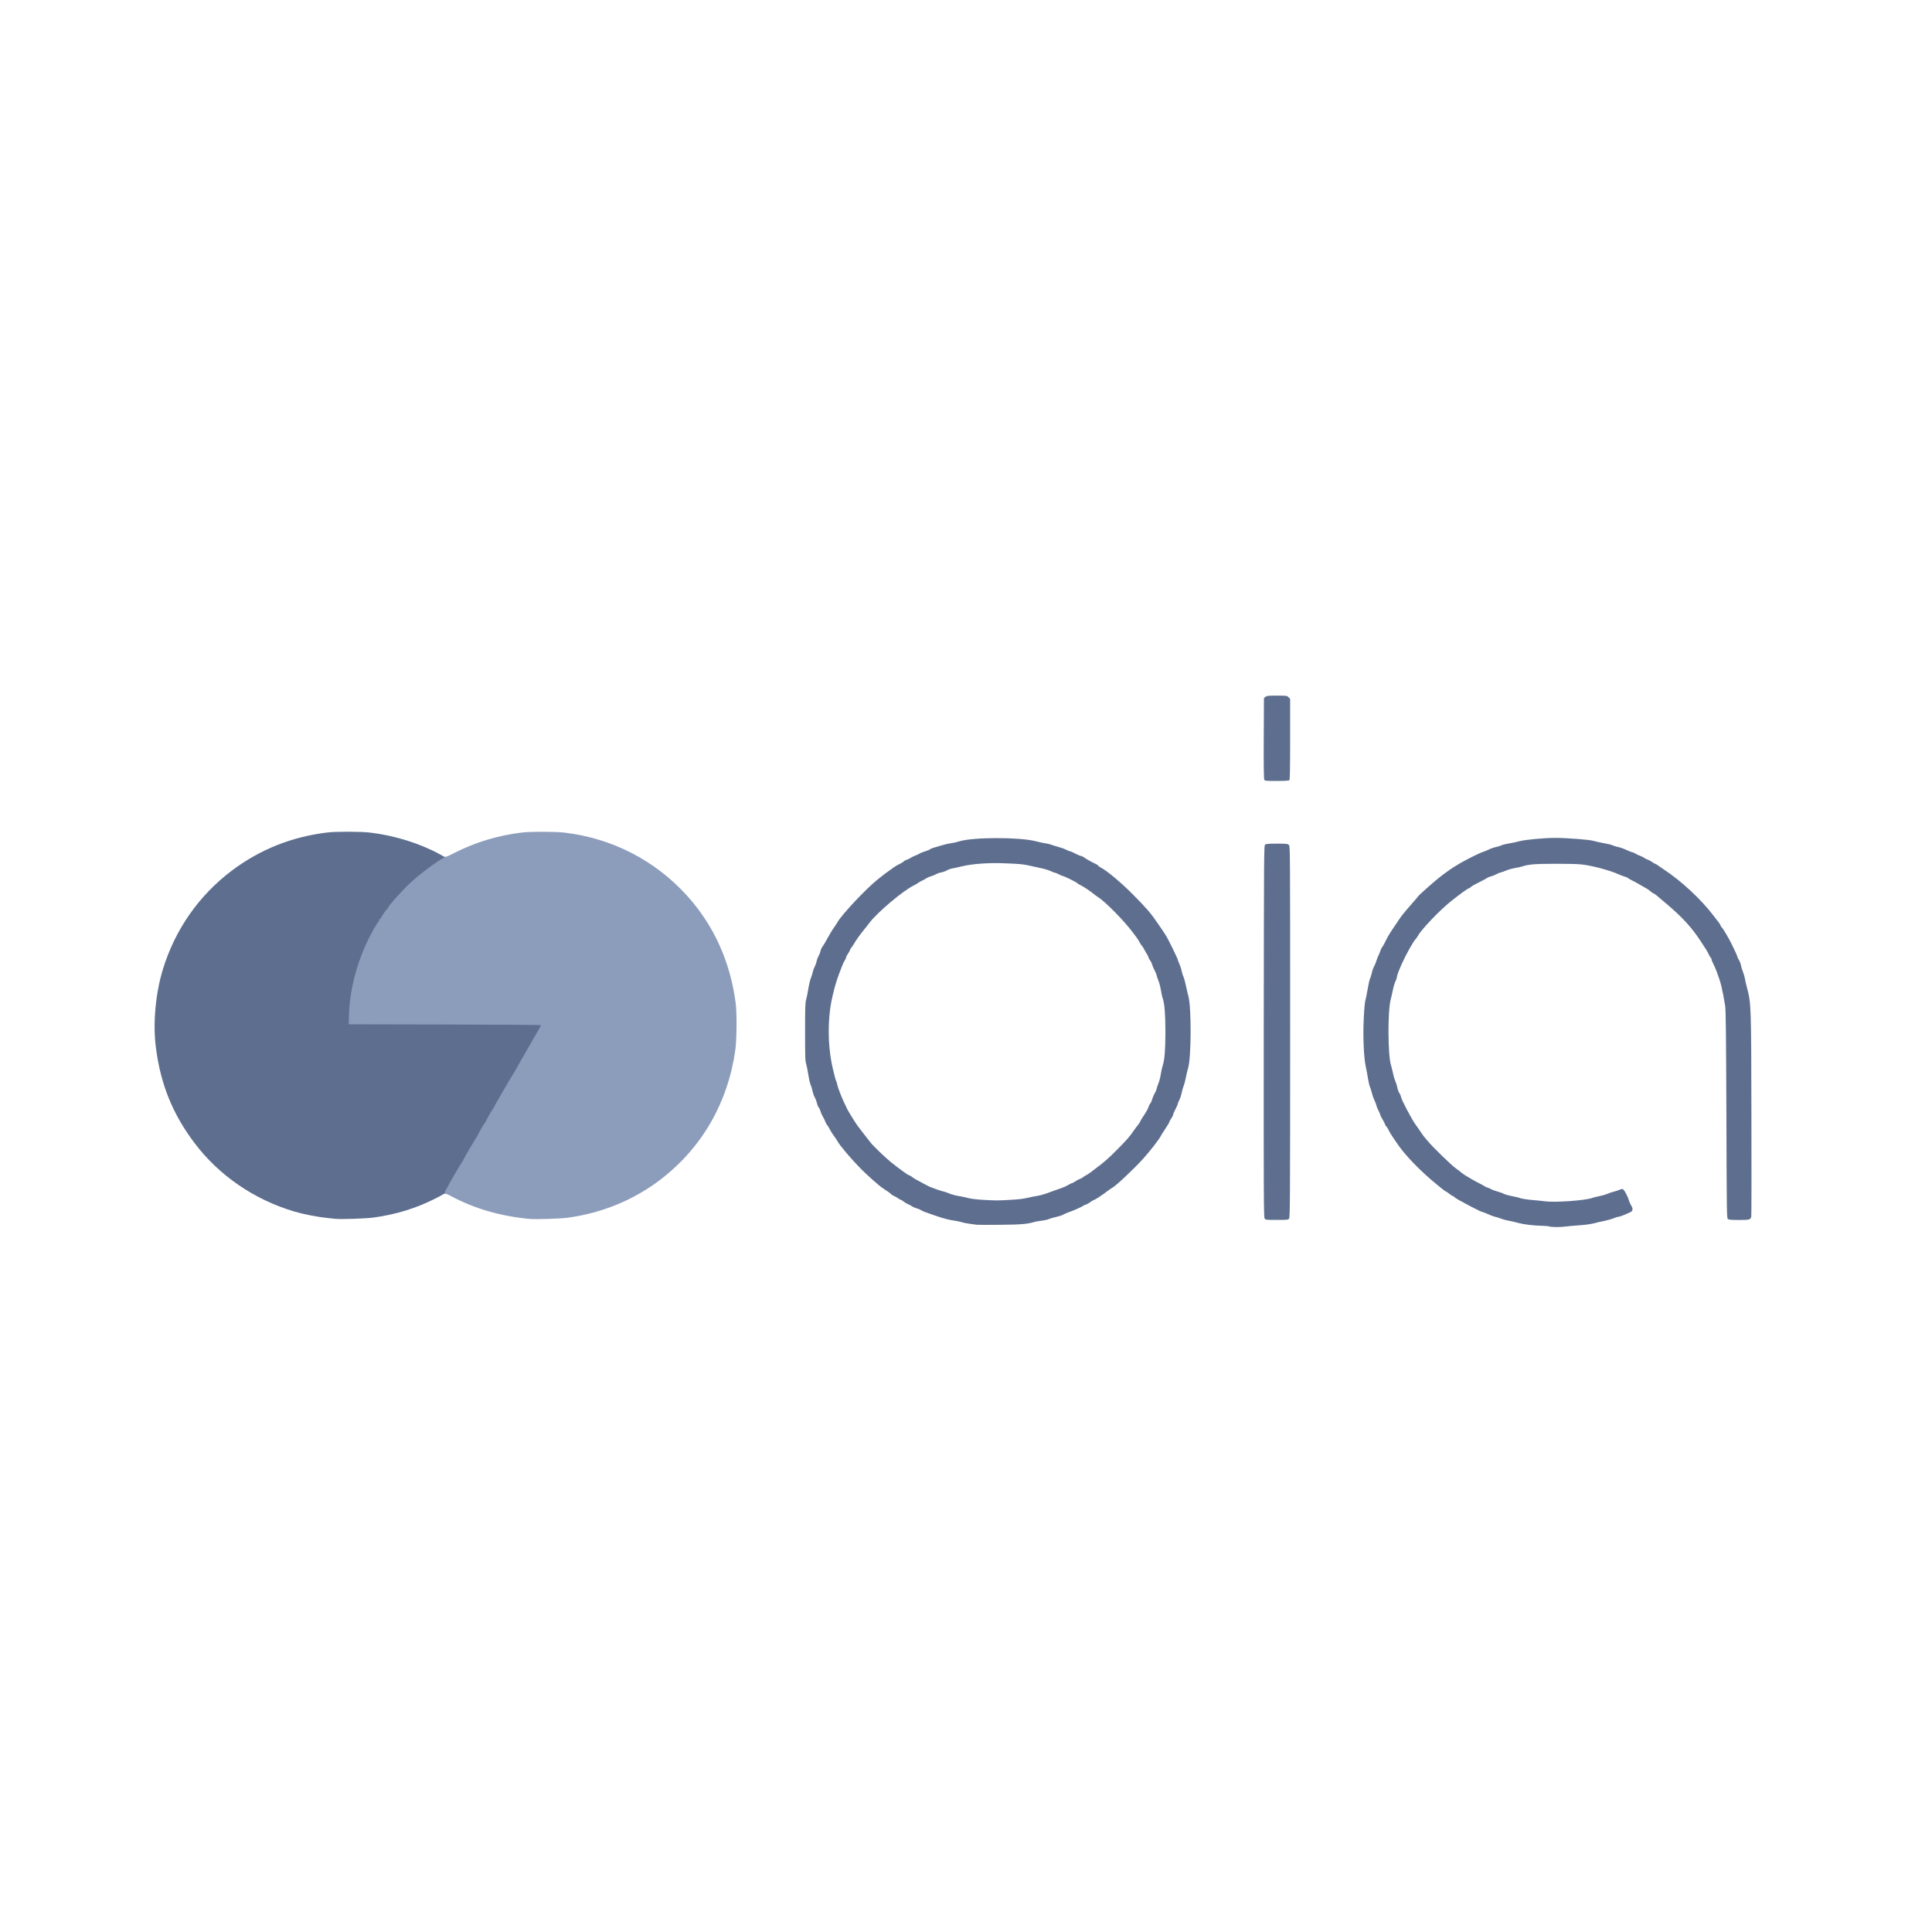 <svg width="250" height="250" viewBox="0 0 250 250" fill="none" xmlns="http://www.w3.org/2000/svg">
<path d="M68.507 157.723C64.811 157.388 61.365 156.391 58.405 154.795C57.903 154.528 57.66 154.436 57.511 154.476C57.32 154.528 57.302 154.5 57.302 154.224C57.302 153.98 58.423 151.998 63.407 143.422C66.768 137.64 69.513 132.898 69.513 132.883C69.513 132.858 63.966 132.831 57.201 132.825L44.881 132.801L44.89 131.63C44.923 127.748 46.112 123.465 48.108 119.978C48.728 118.899 49.756 117.367 49.865 117.367C49.907 117.367 49.941 117.324 49.941 117.275C49.941 117.151 50.652 116.272 51.512 115.327C52.834 113.88 54.448 112.524 56.205 111.363C57.116 110.761 57.159 110.736 57.426 110.837C57.678 110.928 57.761 110.894 58.849 110.344C61.532 108.979 64.443 108.101 67.504 107.733C68.65 107.59 71.895 107.599 73.065 107.742C79.186 108.478 84.681 111.29 88.814 115.807C92.336 119.656 94.5 124.416 95.202 129.837C95.36 131.126 95.336 134.53 95.15 135.859C94.205 142.653 90.853 148.484 85.525 152.591C82.103 155.236 77.897 156.975 73.482 157.568C72.527 157.701 69.324 157.802 68.507 157.726V157.723Z" fill="#8C9CBB"/>
<path d="M43.459 157.723C43.325 157.704 42.799 157.647 42.289 157.598C41.143 157.488 39.195 157.105 38.058 156.762C32.874 155.224 28.324 152.092 25.154 147.885C22.319 144.122 20.763 140.264 20.161 135.461C19.775 132.424 20.128 128.575 21.055 125.505C22.626 120.318 25.723 115.877 30.011 112.645C33.633 109.928 37.745 108.28 42.331 107.727C43.477 107.584 46.723 107.593 47.893 107.736C51.072 108.113 54.357 109.14 56.967 110.572C57.478 110.849 57.627 110.964 57.511 110.992C57.043 111.083 54.566 112.892 53.22 114.12C52.05 115.199 50.193 117.281 50.193 117.525C50.193 117.576 50.16 117.616 50.117 117.616C50.084 117.616 49.892 117.841 49.698 118.117C49.506 118.394 49.364 118.619 49.388 118.619C49.412 118.619 49.336 118.719 49.221 118.844C49.111 118.963 49.035 119.078 49.063 119.102C49.081 119.127 49.044 119.188 48.987 119.236C48.92 119.288 48.634 119.729 48.361 120.224C46.404 123.647 45.209 127.879 45.148 131.585L45.13 132.545L57.575 132.57C64.55 132.579 70.011 132.621 70.011 132.661C70.011 132.703 69.233 134.065 68.288 135.689C67.343 137.321 66.565 138.692 66.556 138.735C66.546 138.786 66.513 138.835 66.48 138.859C66.404 138.917 63.896 143.225 63.878 143.334C63.869 143.386 63.836 143.435 63.811 143.459C63.702 143.544 62.875 145.006 62.875 145.107C62.875 145.164 62.842 145.216 62.808 145.216C62.733 145.216 61.806 146.815 61.815 146.921C61.824 146.964 61.79 147.022 61.748 147.046C61.657 147.104 59.976 149.958 59.949 150.098C59.94 150.15 59.906 150.217 59.864 150.241C59.788 150.299 57.873 153.588 57.858 153.698C57.849 153.74 57.782 153.85 57.715 153.932C57.648 154.017 57.59 154.175 57.59 154.275C57.59 154.427 57.371 154.567 56.253 155.129C53.752 156.385 51.184 157.163 48.309 157.555C47.364 157.68 44.018 157.799 43.459 157.713V157.723Z" fill="#5D6E8F"/>
<path d="M200.478 158.695C200.36 158.662 199.968 158.628 199.6 158.619C198.53 158.601 197.224 158.452 196.549 158.267C196.205 158.166 195.637 158.042 195.294 157.975C194.95 157.917 194.482 157.789 194.248 157.698C194.023 157.607 193.656 157.488 193.446 157.446C193.236 157.394 192.82 157.245 192.525 157.102C192.233 156.969 191.939 156.85 191.881 156.85C191.823 156.85 191.556 156.741 191.294 156.607C191.036 156.473 190.726 156.315 190.608 156.263C190.489 156.212 190.14 156.029 189.814 155.844C189.495 155.668 189.021 155.409 188.76 155.275C188.508 155.132 188.249 154.965 188.191 154.889C188.125 154.813 188.033 154.756 187.982 154.756C187.93 154.756 187.723 154.622 187.523 154.464C187.322 154.306 187.131 154.172 187.097 154.172C187.055 154.172 186.863 154.038 186.663 153.871C186.471 153.713 186.195 153.485 186.052 153.378C183.861 151.612 181.77 149.454 180.743 147.9C180.624 147.724 180.375 147.356 180.184 147.073C179.992 146.797 179.758 146.405 179.673 146.204C179.588 146.012 179.454 145.803 179.381 145.736C179.296 145.678 179.238 145.578 179.238 145.526C179.238 145.468 179.105 145.207 178.947 144.933C178.779 144.666 178.627 144.347 178.594 144.231C178.57 144.112 178.46 143.863 178.36 143.678C178.251 143.492 178.141 143.21 178.108 143.052C178.074 142.893 177.956 142.583 177.85 142.374C177.74 142.155 177.591 141.72 177.515 141.413C177.439 141.094 177.324 140.735 177.263 140.62C177.205 140.495 177.096 140.042 177.029 139.616C176.962 139.182 176.828 138.485 176.737 138.06C176.47 136.838 176.351 134.12 176.47 131.743C176.527 130.563 176.613 129.642 176.689 129.417C176.746 129.207 176.88 128.557 176.98 127.952C177.081 127.359 177.214 126.763 177.281 126.648C177.339 126.529 177.448 126.18 177.524 125.86C177.591 125.541 177.734 125.167 177.825 125.015C177.916 124.863 178.05 124.547 178.117 124.295C178.193 124.052 178.293 123.775 178.351 123.684C178.409 123.592 178.527 123.316 178.603 123.082C178.688 122.839 178.789 122.614 178.837 122.589C178.88 122.556 179.029 122.304 179.171 122.021C179.53 121.276 179.74 120.917 180.199 120.23C180.433 119.896 180.709 119.47 180.825 119.303C180.943 119.127 181.11 118.877 181.202 118.744C181.387 118.458 182.448 117.196 183.007 116.576C183.216 116.351 183.441 116.084 183.508 115.983C183.575 115.892 183.852 115.616 184.128 115.381C184.405 115.138 184.748 114.837 184.882 114.704C185.201 114.403 186.329 113.466 186.739 113.165C187.407 112.673 187.936 112.305 188.204 112.144C188.93 111.7 189.273 111.499 189.735 111.265C190.012 111.122 190.328 110.955 190.446 110.897C190.981 110.621 191.759 110.262 191.951 110.22C192.069 110.186 192.385 110.052 192.671 109.919C192.948 109.785 193.373 109.642 193.607 109.593C193.85 109.551 194.151 109.46 194.285 109.384C194.419 109.317 194.862 109.207 195.272 109.14C195.674 109.073 196.294 108.949 196.637 108.848C197.406 108.648 199.816 108.423 201.244 108.423C202.767 108.423 205.76 108.657 206.186 108.809C206.386 108.876 206.964 109 207.483 109.095C207.994 109.18 208.529 109.314 208.672 109.387C208.824 109.463 209.14 109.554 209.398 109.605C209.65 109.657 210.124 109.824 210.459 109.982C210.784 110.14 211.112 110.268 211.185 110.268C211.252 110.268 211.443 110.353 211.604 110.444C211.763 110.545 212.039 110.679 212.215 110.736C212.392 110.794 212.635 110.922 212.759 111.004C212.884 111.095 213.078 111.195 213.194 111.229C213.312 111.262 213.553 111.396 213.738 111.521C213.923 111.645 214.139 111.773 214.23 111.797C214.315 111.831 214.482 111.931 214.607 112.031C214.726 112.123 215.033 112.332 215.285 112.5C217.585 114.004 220.193 116.439 221.807 118.589C221.965 118.808 222.226 119.133 222.375 119.315C222.518 119.501 222.642 119.701 222.642 119.759C222.642 119.817 222.7 119.911 222.767 119.969C222.952 120.121 223.779 121.525 224.147 122.313C224.247 122.522 224.438 122.924 224.572 123.2C224.706 123.486 224.815 123.76 224.815 123.811C224.815 123.863 224.907 124.045 225.016 124.222C225.125 124.389 225.241 124.69 225.274 124.891C225.308 125.091 225.417 125.468 225.526 125.727C225.627 125.985 225.745 126.371 225.779 126.581C225.803 126.791 225.946 127.392 226.089 127.918C226.59 129.834 226.608 130.119 226.633 144.356C226.651 151.442 226.642 157.321 226.614 157.422C226.514 157.832 226.396 157.865 225.034 157.865C224.065 157.865 223.721 157.841 223.597 157.747C223.439 157.628 223.439 157.37 223.396 144.21C223.354 133.895 223.32 130.657 223.238 130.171C222.828 127.76 222.703 127.253 222.159 125.778C222.025 125.41 221.807 124.924 221.691 124.699C221.573 124.474 221.472 124.222 221.472 124.14C221.472 124.055 221.43 123.963 221.381 123.93C221.33 123.906 221.205 123.705 221.105 123.486C220.904 123.067 220.779 122.851 219.968 121.638C218.874 119.99 217.725 118.735 215.829 117.111C214.264 115.774 214.072 115.612 213.972 115.612C213.929 115.612 213.738 115.479 213.553 115.321C213.367 115.163 213.127 114.995 213.018 114.944C212.908 114.892 212.574 114.7 212.273 114.524C211.972 114.339 211.495 114.08 211.212 113.937C210.927 113.804 210.678 113.652 210.644 113.612C210.62 113.56 210.434 113.488 210.243 113.436C210.052 113.384 209.708 113.26 209.474 113.15C208.38 112.63 205.845 111.961 204.539 111.846C203.393 111.746 199.479 111.746 198.351 111.846C197.892 111.888 197.382 111.98 197.214 112.047C197.056 112.113 196.561 112.232 196.126 112.305C195.692 112.381 195.148 112.53 194.914 112.639C194.671 112.74 194.355 112.858 194.203 112.892C194.045 112.925 193.768 113.035 193.583 113.144C193.397 113.244 193.115 113.363 192.957 113.396C192.799 113.43 192.571 113.515 192.455 113.588C192.264 113.722 191.869 113.931 190.817 114.466C190.583 114.591 190.34 114.743 190.282 114.819C190.225 114.886 190.13 114.944 190.073 114.944C189.954 114.944 188.818 115.764 187.739 116.634C186.325 117.756 183.909 120.291 183.499 121.069C183.441 121.179 183.299 121.379 183.18 121.522C182.961 121.781 182.879 121.914 182.359 122.811C181.691 123.982 180.855 125.83 180.779 126.325C180.755 126.526 180.655 126.836 180.56 127.003C180.475 127.171 180.326 127.663 180.241 128.098C180.15 128.523 180.022 129.101 179.949 129.368C179.557 130.867 179.582 136.546 179.992 137.826C180.077 138.102 180.193 138.571 180.25 138.872C180.308 139.172 180.436 139.616 180.542 139.86C180.652 140.103 180.776 140.504 180.819 140.762C180.87 141.015 180.977 141.316 181.071 141.431C181.156 141.541 181.256 141.766 181.281 141.924C181.372 142.383 182.752 144.985 183.238 145.614C183.347 145.748 183.606 146.125 183.815 146.441C184.025 146.766 184.241 147.067 184.292 147.11C184.344 147.162 184.551 147.402 184.751 147.654C185.295 148.332 187.787 150.758 188.322 151.135C188.58 151.32 188.924 151.579 189.091 151.722C189.258 151.864 189.516 152.047 189.65 152.123C189.793 152.208 190.143 152.415 190.443 152.591C190.744 152.776 191.197 153.017 191.446 153.135C191.699 153.254 191.957 153.403 192.033 153.46C192.1 153.518 192.309 153.619 192.492 153.679C192.677 153.737 192.911 153.837 193.002 153.904C193.103 153.962 193.461 154.096 193.796 154.19C194.139 154.281 194.498 154.415 194.607 154.482C194.716 154.549 195.166 154.683 195.61 154.768C196.054 154.853 196.579 154.977 196.774 155.053C196.974 155.12 197.61 155.221 198.196 155.272C198.789 155.324 199.567 155.397 199.934 155.449C201.19 155.625 205.07 155.348 205.997 155.023C206.25 154.938 206.699 154.822 207 154.771C207.301 154.719 207.754 154.585 208.003 154.479C208.255 154.369 208.657 154.236 208.881 154.187C209.115 154.129 209.416 154.029 209.55 153.962C209.693 153.895 209.875 153.844 209.969 153.862C210.137 153.895 210.629 154.774 210.772 155.318C210.823 155.503 210.957 155.795 211.064 155.972C211.322 156.364 211.307 156.698 211.012 156.832C210.319 157.166 209.59 157.452 209.432 157.452C209.331 157.452 209.04 157.543 208.772 157.653C208.514 157.762 207.979 157.911 207.584 157.987C207.192 158.063 206.59 158.197 206.247 158.297C205.861 158.397 205.143 158.498 204.408 158.549C203.739 158.592 202.943 158.668 202.627 158.708C201.968 158.808 200.779 158.799 200.478 158.708V158.695Z" fill="#5D6E8F"/>
<path d="M126.337 158.476C126.203 158.458 125.793 158.4 125.435 158.352C125.076 158.309 124.632 158.209 124.447 158.151C124.262 158.084 123.812 157.993 123.444 157.941C122.842 157.865 122.165 157.689 121.028 157.306C119.663 156.838 119.372 156.728 119.189 156.595C119.071 156.519 118.812 156.409 118.603 156.352C118.393 156.294 118.135 156.184 118.016 156.099C117.898 156.014 117.664 155.889 117.49 155.813C117.305 155.737 117.056 155.588 116.913 155.47C116.779 155.351 116.627 155.26 116.579 155.26C116.527 155.26 116.369 155.175 116.226 155.069C116.083 154.959 115.849 154.825 115.7 154.768C115.548 154.71 115.381 154.6 115.324 154.534C115.238 154.424 114.67 154.023 114.178 153.713C113.819 153.494 112.111 151.974 111.367 151.211C110.096 149.922 108.65 148.207 108.364 147.663C108.288 147.511 108.072 147.195 107.887 146.952C107.702 146.709 107.468 146.326 107.352 146.092C107.243 145.857 107.094 145.623 107.027 145.566C106.96 145.508 106.86 145.322 106.802 145.155C106.744 144.988 106.611 144.711 106.51 144.553C106.401 144.386 106.252 144.061 106.185 143.827C106.118 143.593 106.009 143.359 105.942 143.307C105.875 143.249 105.775 143.015 105.723 142.772C105.665 142.529 105.532 142.185 105.431 142.003C105.322 141.817 105.197 141.449 105.14 141.182C105.088 140.914 104.973 140.528 104.881 140.337C104.796 140.136 104.672 139.577 104.596 139.081C104.529 138.595 104.404 137.978 104.328 137.71C104.195 137.285 104.176 136.841 104.176 133.552C104.176 130.332 104.195 129.803 104.319 129.326C104.404 129.025 104.529 128.39 104.605 127.903C104.681 127.417 104.824 126.815 104.93 126.556C105.03 126.304 105.14 125.945 105.173 125.769C105.207 125.593 105.325 125.268 105.431 125.058C105.541 124.848 105.65 124.523 105.684 124.337C105.717 124.161 105.836 123.86 105.936 123.678C106.045 123.492 106.155 123.191 106.188 123.018C106.222 122.851 106.331 122.608 106.44 122.483C106.541 122.358 106.832 121.863 107.094 121.379C107.361 120.893 107.72 120.291 107.905 120.042C108.091 119.789 108.297 119.473 108.373 119.33C108.917 118.352 112.063 115.004 113.591 113.782C114.312 113.205 114.637 112.956 115.682 112.217C115.84 112.098 116.168 111.916 116.393 111.806C116.627 111.697 116.87 111.548 116.928 111.481C116.986 111.405 117.171 111.305 117.339 111.247C117.506 111.195 117.749 111.08 117.873 110.989C117.998 110.904 118.25 110.779 118.433 110.712C118.618 110.654 118.858 110.536 118.977 110.46C119.086 110.384 119.411 110.25 119.697 110.168C119.982 110.083 120.283 109.958 120.356 109.891C120.432 109.824 120.681 109.724 120.909 109.666C121.143 109.608 121.596 109.475 121.921 109.374C122.247 109.265 122.733 109.156 123.009 109.122C123.277 109.089 123.787 108.979 124.131 108.87C125.878 108.316 131.969 108.31 134.041 108.861C134.461 108.979 135.002 109.086 135.254 109.119C135.506 109.152 135.84 109.238 135.998 109.295C136.156 109.362 136.576 109.487 136.919 109.581C137.272 109.672 137.74 109.84 137.965 109.958C138.19 110.077 138.433 110.168 138.49 110.168C138.557 110.168 138.858 110.302 139.159 110.46C139.46 110.618 139.77 110.752 139.846 110.752C139.922 110.752 140.071 110.818 140.189 110.894C140.499 111.119 141.268 111.563 141.721 111.764C141.94 111.864 142.113 111.974 142.113 112.016C142.113 112.059 142.232 112.15 142.38 112.226C143.259 112.679 145.031 114.165 146.629 115.774C148.361 117.522 148.972 118.233 149.847 119.531C149.99 119.732 150.157 119.984 150.224 120.084C150.543 120.543 150.802 120.945 150.96 121.215C151.252 121.702 152.397 124.061 152.397 124.167C152.397 124.225 152.488 124.459 152.598 124.702C152.707 124.936 152.85 125.347 152.899 125.623C152.956 125.891 153.057 126.225 153.133 126.359C153.2 126.502 153.352 127.028 153.452 127.529C153.561 128.04 153.704 128.66 153.777 128.909C154.178 130.347 154.154 136.856 153.744 138.197C153.652 138.498 153.519 139.051 153.452 139.419C153.385 139.796 153.251 140.306 153.151 140.55C153.06 140.802 152.941 141.209 152.899 141.462C152.847 141.714 152.722 142.106 152.607 142.331C152.488 142.556 152.397 142.799 152.397 142.857C152.397 142.924 152.264 143.225 152.106 143.526C151.947 143.827 151.814 144.137 151.814 144.213C151.814 144.289 151.695 144.514 151.562 144.724C151.428 144.933 151.309 145.134 151.309 145.176C151.309 145.228 151.224 145.395 151.118 145.553C150.407 146.648 150.258 146.885 150.164 147.067C149.945 147.493 148.842 148.907 147.957 149.904C146.778 151.208 144.444 153.418 143.927 153.695C143.785 153.78 143.493 153.98 143.283 154.138C142.657 154.625 141.678 155.269 141.56 155.269C141.517 155.269 141.302 155.403 141.074 155.561C140.849 155.719 140.606 155.853 140.548 155.853C140.49 155.853 140.296 155.944 140.122 156.054C139.788 156.263 138.992 156.613 138.275 156.865C138.022 156.956 137.697 157.099 137.548 157.184C137.406 157.276 136.995 157.403 136.646 157.476C136.293 157.552 135.892 157.668 135.758 157.735C135.615 157.811 135.199 157.902 134.813 157.954C134.436 157.996 134.02 158.072 133.877 158.112C132.95 158.397 132.072 158.47 129.361 158.489C127.848 158.507 126.492 158.498 126.349 158.48L126.337 158.476ZM130.677 155.263C131.756 155.205 132.458 155.129 132.935 155.005C133.303 154.914 133.847 154.804 134.132 154.762C134.418 154.728 134.959 154.585 135.345 154.452C135.722 154.309 136.232 154.132 136.457 154.05C136.691 153.974 137.102 153.825 137.378 153.725C137.655 153.634 138.056 153.448 138.266 153.315C138.475 153.19 138.685 153.09 138.734 153.09C138.785 153.09 138.968 152.989 139.144 152.871C139.32 152.746 139.578 152.612 139.721 152.561C139.855 152.518 140.046 152.409 140.141 152.336C140.232 152.251 140.442 152.117 140.6 152.044C140.758 151.959 141.01 151.792 141.159 151.676C141.311 151.557 141.569 151.351 141.745 151.223C142.839 150.42 143.459 149.876 144.59 148.73C145.878 147.426 146.179 147.073 146.705 146.304C146.863 146.07 147.124 145.727 147.273 145.544C147.416 145.359 147.541 145.176 147.541 145.134C147.541 145.091 147.665 144.866 147.817 144.641C148.37 143.805 148.562 143.462 148.638 143.185C148.68 143.027 148.772 142.86 148.838 142.799C148.905 142.741 149.03 142.48 149.097 142.222C149.173 141.969 149.322 141.629 149.422 141.462C149.531 141.304 149.641 141.036 149.674 140.875C149.708 140.717 149.817 140.373 149.926 140.121C150.027 139.869 150.16 139.352 150.212 138.966C150.27 138.589 150.388 138.072 150.47 137.82C150.695 137.166 150.805 135.771 150.805 133.555C150.805 131.305 150.695 129.925 150.48 129.262C150.388 129.004 150.27 128.484 150.221 128.116C150.164 127.748 150.036 127.237 149.93 126.985C149.829 126.733 149.711 126.392 149.677 126.231C149.644 126.073 149.525 125.787 149.419 125.596C149.31 125.404 149.161 125.061 149.094 124.836C149.027 124.602 148.908 124.368 148.842 124.31C148.784 124.258 148.684 124.076 148.623 123.909C148.571 123.741 148.48 123.541 148.422 123.474C148.364 123.407 148.222 123.155 148.097 122.915C147.978 122.68 147.845 122.462 147.796 122.428C147.744 122.395 147.611 122.203 147.495 121.984C147.386 121.765 147.185 121.458 147.061 121.291C146.936 121.133 146.708 120.832 146.559 120.622C145.438 119.124 142.997 116.649 142.101 116.096C141.976 116.02 141.809 115.904 141.715 115.828C141.104 115.318 140.259 114.749 139.8 114.53C139.609 114.439 139.423 114.33 139.399 114.278C139.332 114.168 137.667 113.351 137.518 113.351C137.466 113.351 137.241 113.26 137.026 113.141C136.807 113.022 136.582 112.931 136.515 112.931C136.448 112.931 136.19 112.831 135.938 112.712C135.685 112.594 135.135 112.427 134.716 112.344C134.297 112.253 133.637 112.11 133.245 112.019C132.418 111.828 131.981 111.785 129.951 111.709C127.918 111.624 125.836 111.776 124.508 112.095C123.955 112.229 123.353 112.363 123.17 112.387C122.985 112.42 122.684 112.53 122.502 112.639C122.316 112.749 122 112.858 121.791 112.892C121.581 112.925 121.265 113.035 121.08 113.144C120.894 113.244 120.612 113.363 120.454 113.396C120.296 113.43 120.028 113.548 119.867 113.649C119.709 113.758 119.442 113.907 119.28 113.974C119.122 114.041 118.895 114.165 118.779 114.26C118.66 114.351 118.436 114.485 118.278 114.561C116.922 115.187 113.461 118.108 112.464 119.464C112.33 119.656 112.063 119.99 111.877 120.209C111.424 120.744 110.741 121.699 110.546 122.057C110.461 122.215 110.303 122.459 110.194 122.583C110.084 122.717 109.993 122.869 109.993 122.918C109.993 122.975 109.875 123.185 109.741 123.386C109.598 123.586 109.489 123.811 109.489 123.878C109.489 123.945 109.403 124.137 109.297 124.304C109.121 124.59 108.938 125.024 108.586 125.985C108.2 127.04 108.033 127.599 107.726 128.912C107.073 131.664 107.073 135.22 107.735 138.139C107.92 138.96 108.121 139.729 108.188 139.853C108.246 139.978 108.331 140.23 108.355 140.407C108.431 140.784 108.981 142.197 109.334 142.89C109.467 143.149 109.577 143.383 109.577 143.41C109.577 143.486 110.498 144.991 110.932 145.626C111.042 145.778 111.424 146.28 111.792 146.748C112.16 147.207 112.537 147.694 112.628 147.818C112.914 148.204 114.5 149.743 115.263 150.363C116.323 151.217 117.521 152.086 117.645 152.086C117.703 152.086 117.864 152.178 117.998 152.278C118.123 152.387 118.351 152.536 118.484 152.603C118.627 152.679 119.019 152.895 119.363 153.08C119.706 153.266 120.065 153.457 120.156 153.5C120.548 153.685 121.961 154.178 122.079 154.178C122.155 154.178 122.465 154.287 122.772 154.412C123.082 154.546 123.632 154.698 124.003 154.756C124.371 154.813 124.939 154.932 125.267 155.023C125.644 155.123 126.337 155.208 127.149 155.257C129.006 155.357 128.963 155.357 130.686 155.266L130.677 155.263Z" fill="#5D6E8F"/>
<path d="M163.639 157.665C163.529 157.488 163.514 154.88 163.529 133.439C163.554 109.754 163.554 109.405 163.715 109.286C163.839 109.195 164.201 109.168 165.246 109.168C166.502 109.168 166.626 109.186 166.778 109.335C166.945 109.502 166.945 109.612 166.945 133.494C166.945 155.069 166.927 157.504 166.812 157.671C166.687 157.847 166.635 157.856 165.231 157.856C163.794 157.856 163.766 157.856 163.642 157.665H163.639Z" fill="#5D6E8F"/>
<path d="M163.596 100.887C163.538 100.777 163.511 99.063 163.529 95.524L163.554 90.329L163.754 90.171C163.931 90.028 164.098 90.013 165.243 90.013C166.499 90.013 166.541 90.022 166.733 90.222L166.942 90.423V95.643C166.942 99.583 166.918 100.881 166.842 100.954C166.775 101.02 166.289 101.054 165.21 101.054C163.779 101.054 163.678 101.045 163.596 100.887V100.887Z" fill="#5D6E8F"/>
</svg>
